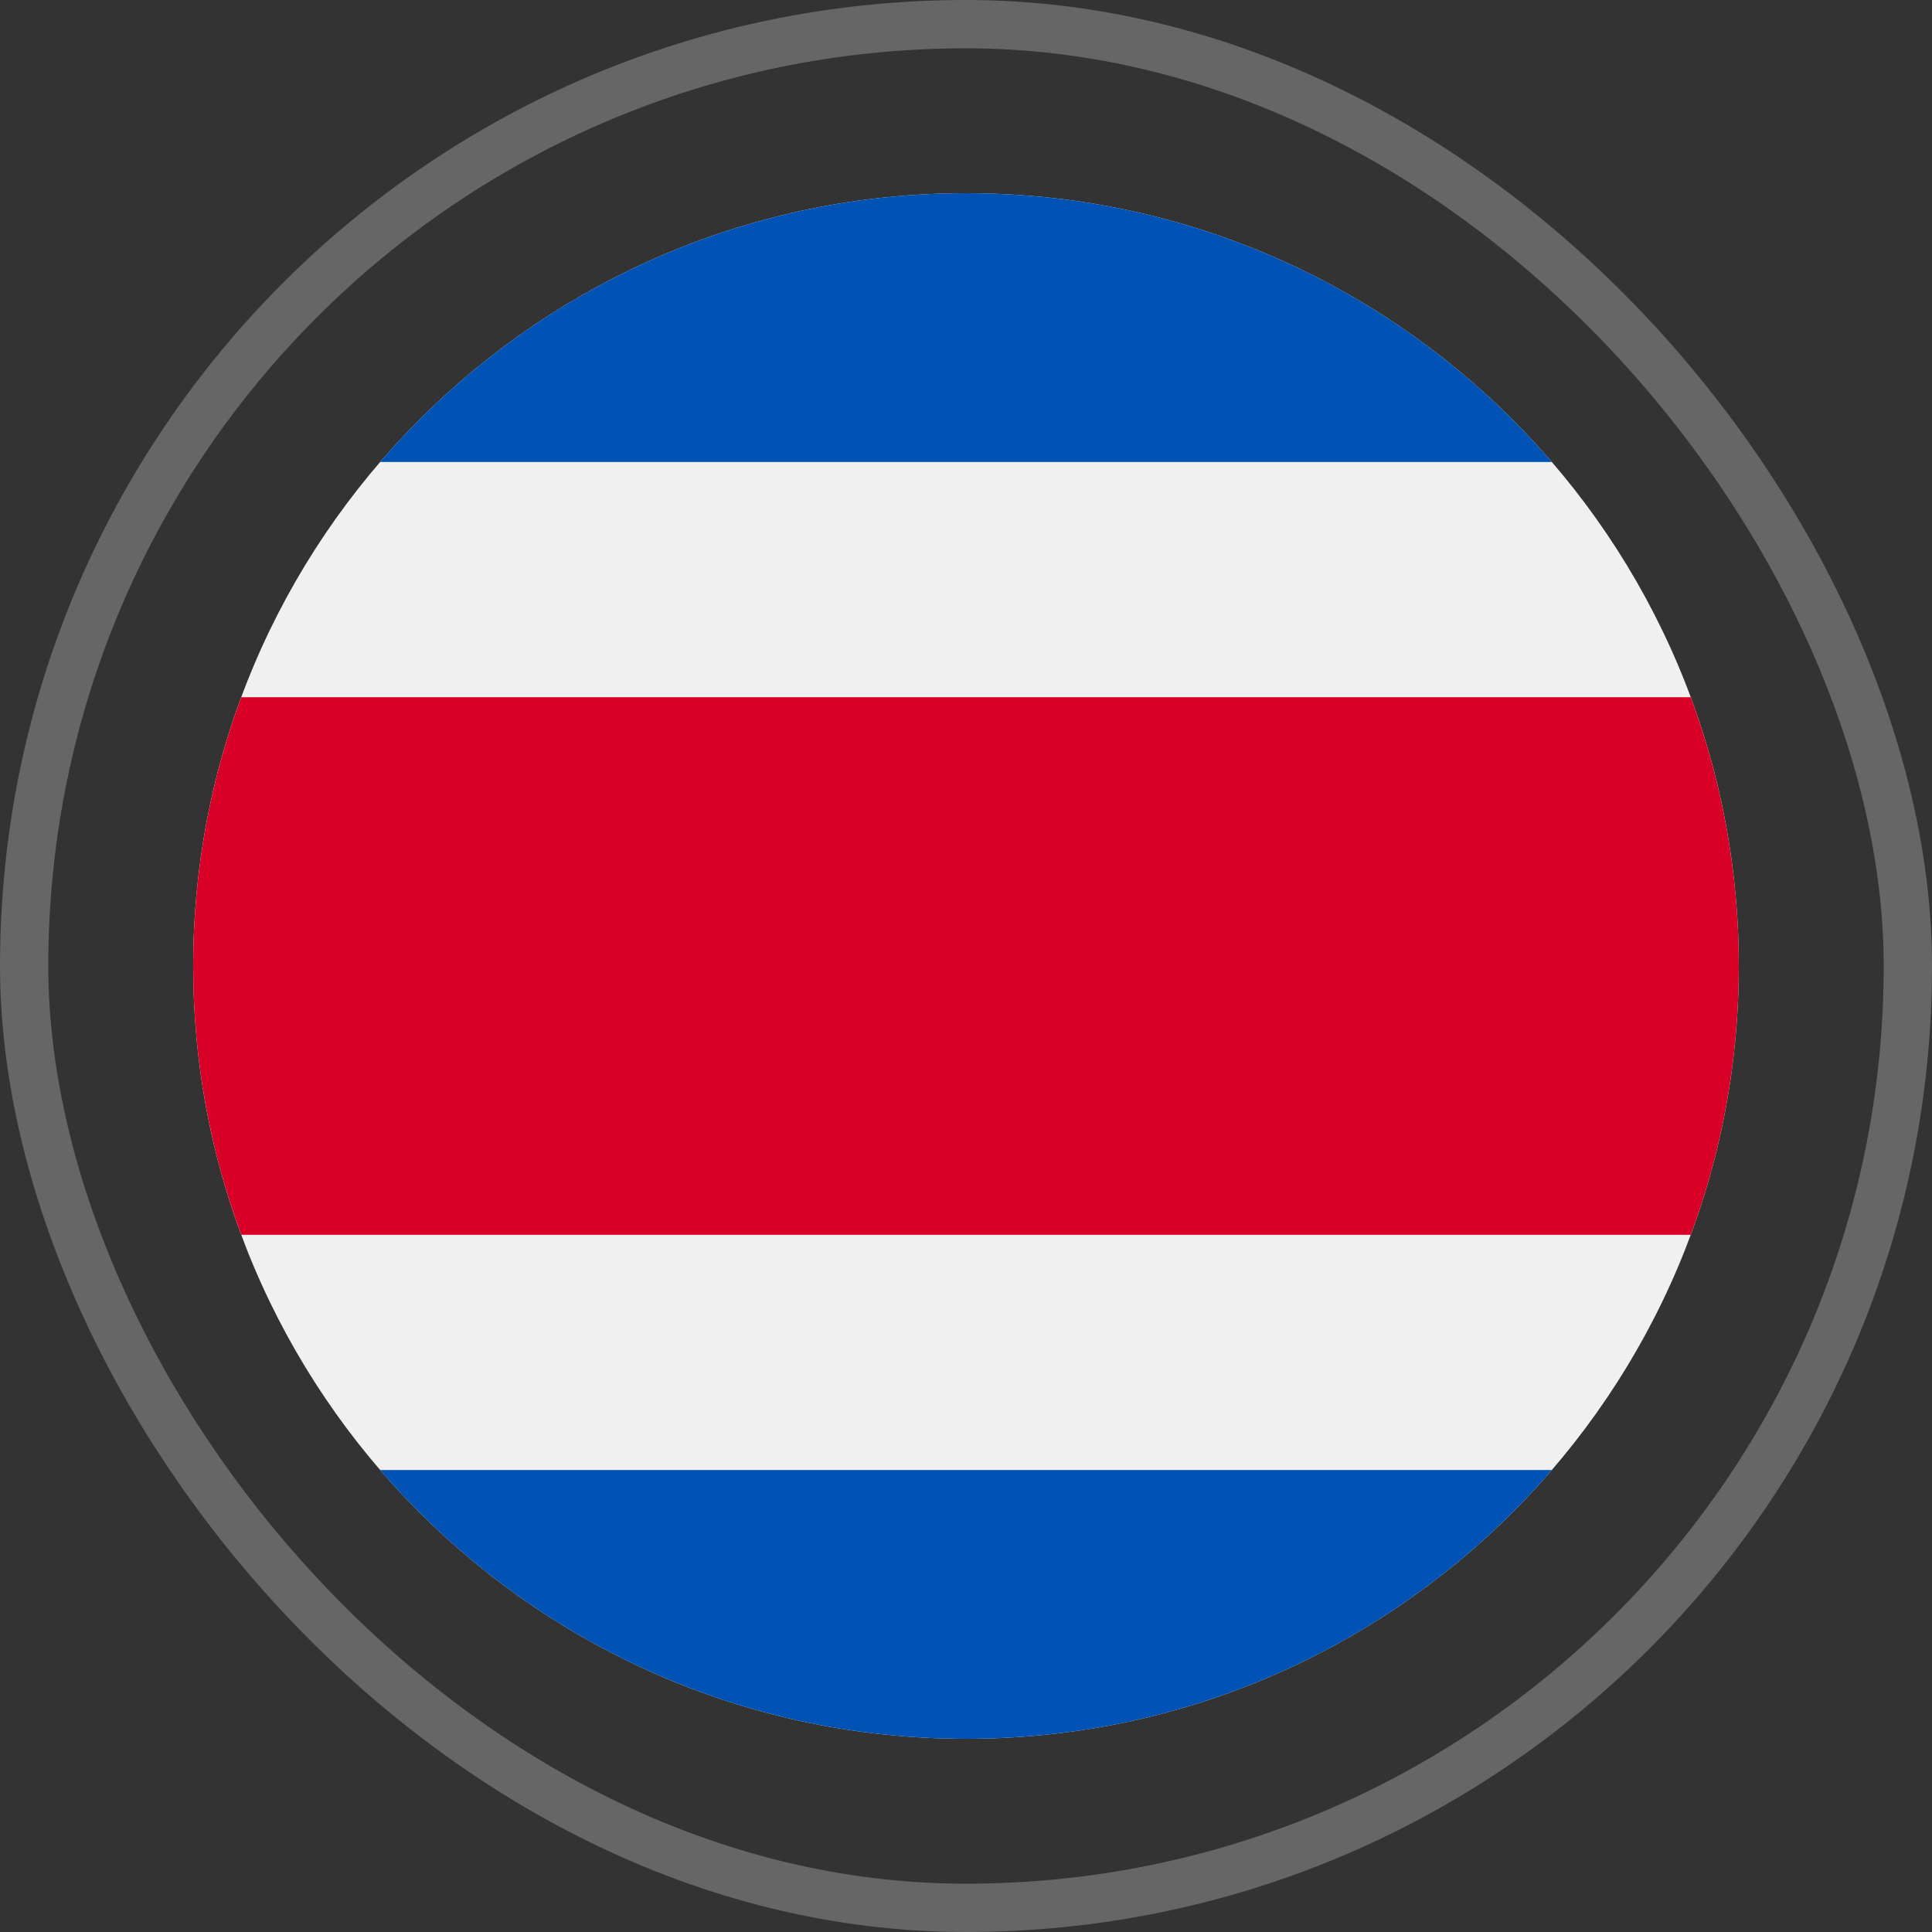 <svg width="80" height="80" viewBox="0 0 80 80" fill="none" xmlns="http://www.w3.org/2000/svg">
<rect x="0" y="0" width="80" height="80" fill="#333333" stroke="none"/>
<rect x="1" y="1" width="78" height="78" rx="39" stroke="white" stroke-opacity="0.25" stroke-width="2"/>
<g clip-path="url(#clip0_548_3637)">
<path d="M40 72C57.673 72 72 57.673 72 40C72 22.327 57.673 8 40 8C22.327 8 8 22.327 8 40C8 57.673 22.327 72 40 72Z" fill="#F0F0F0"/>
<path d="M70.01 28.87H9.99C8.704 32.336 8 36.086 8 40C8 43.914 8.704 47.664 9.99 51.13H70.01C71.296 47.664 72 43.914 72 40C72 36.086 71.296 32.336 70.01 28.87Z" fill="#D80027"/>
<path d="M40 8C30.301 8 21.611 12.316 15.742 19.13H64.257C58.389 12.316 49.699 8 40 8Z" fill="#0052B4"/>
<path d="M64.257 60.87H15.742C21.611 67.684 30.301 72 40 72C49.699 72 58.389 67.684 64.257 60.87Z" fill="#0052B4"/>
</g>
<defs>
<clipPath id="clip0_548_3637">
<rect width="64" height="64" fill="white" transform="translate(8 8)"/>
</clipPath>
</defs>
</svg>
